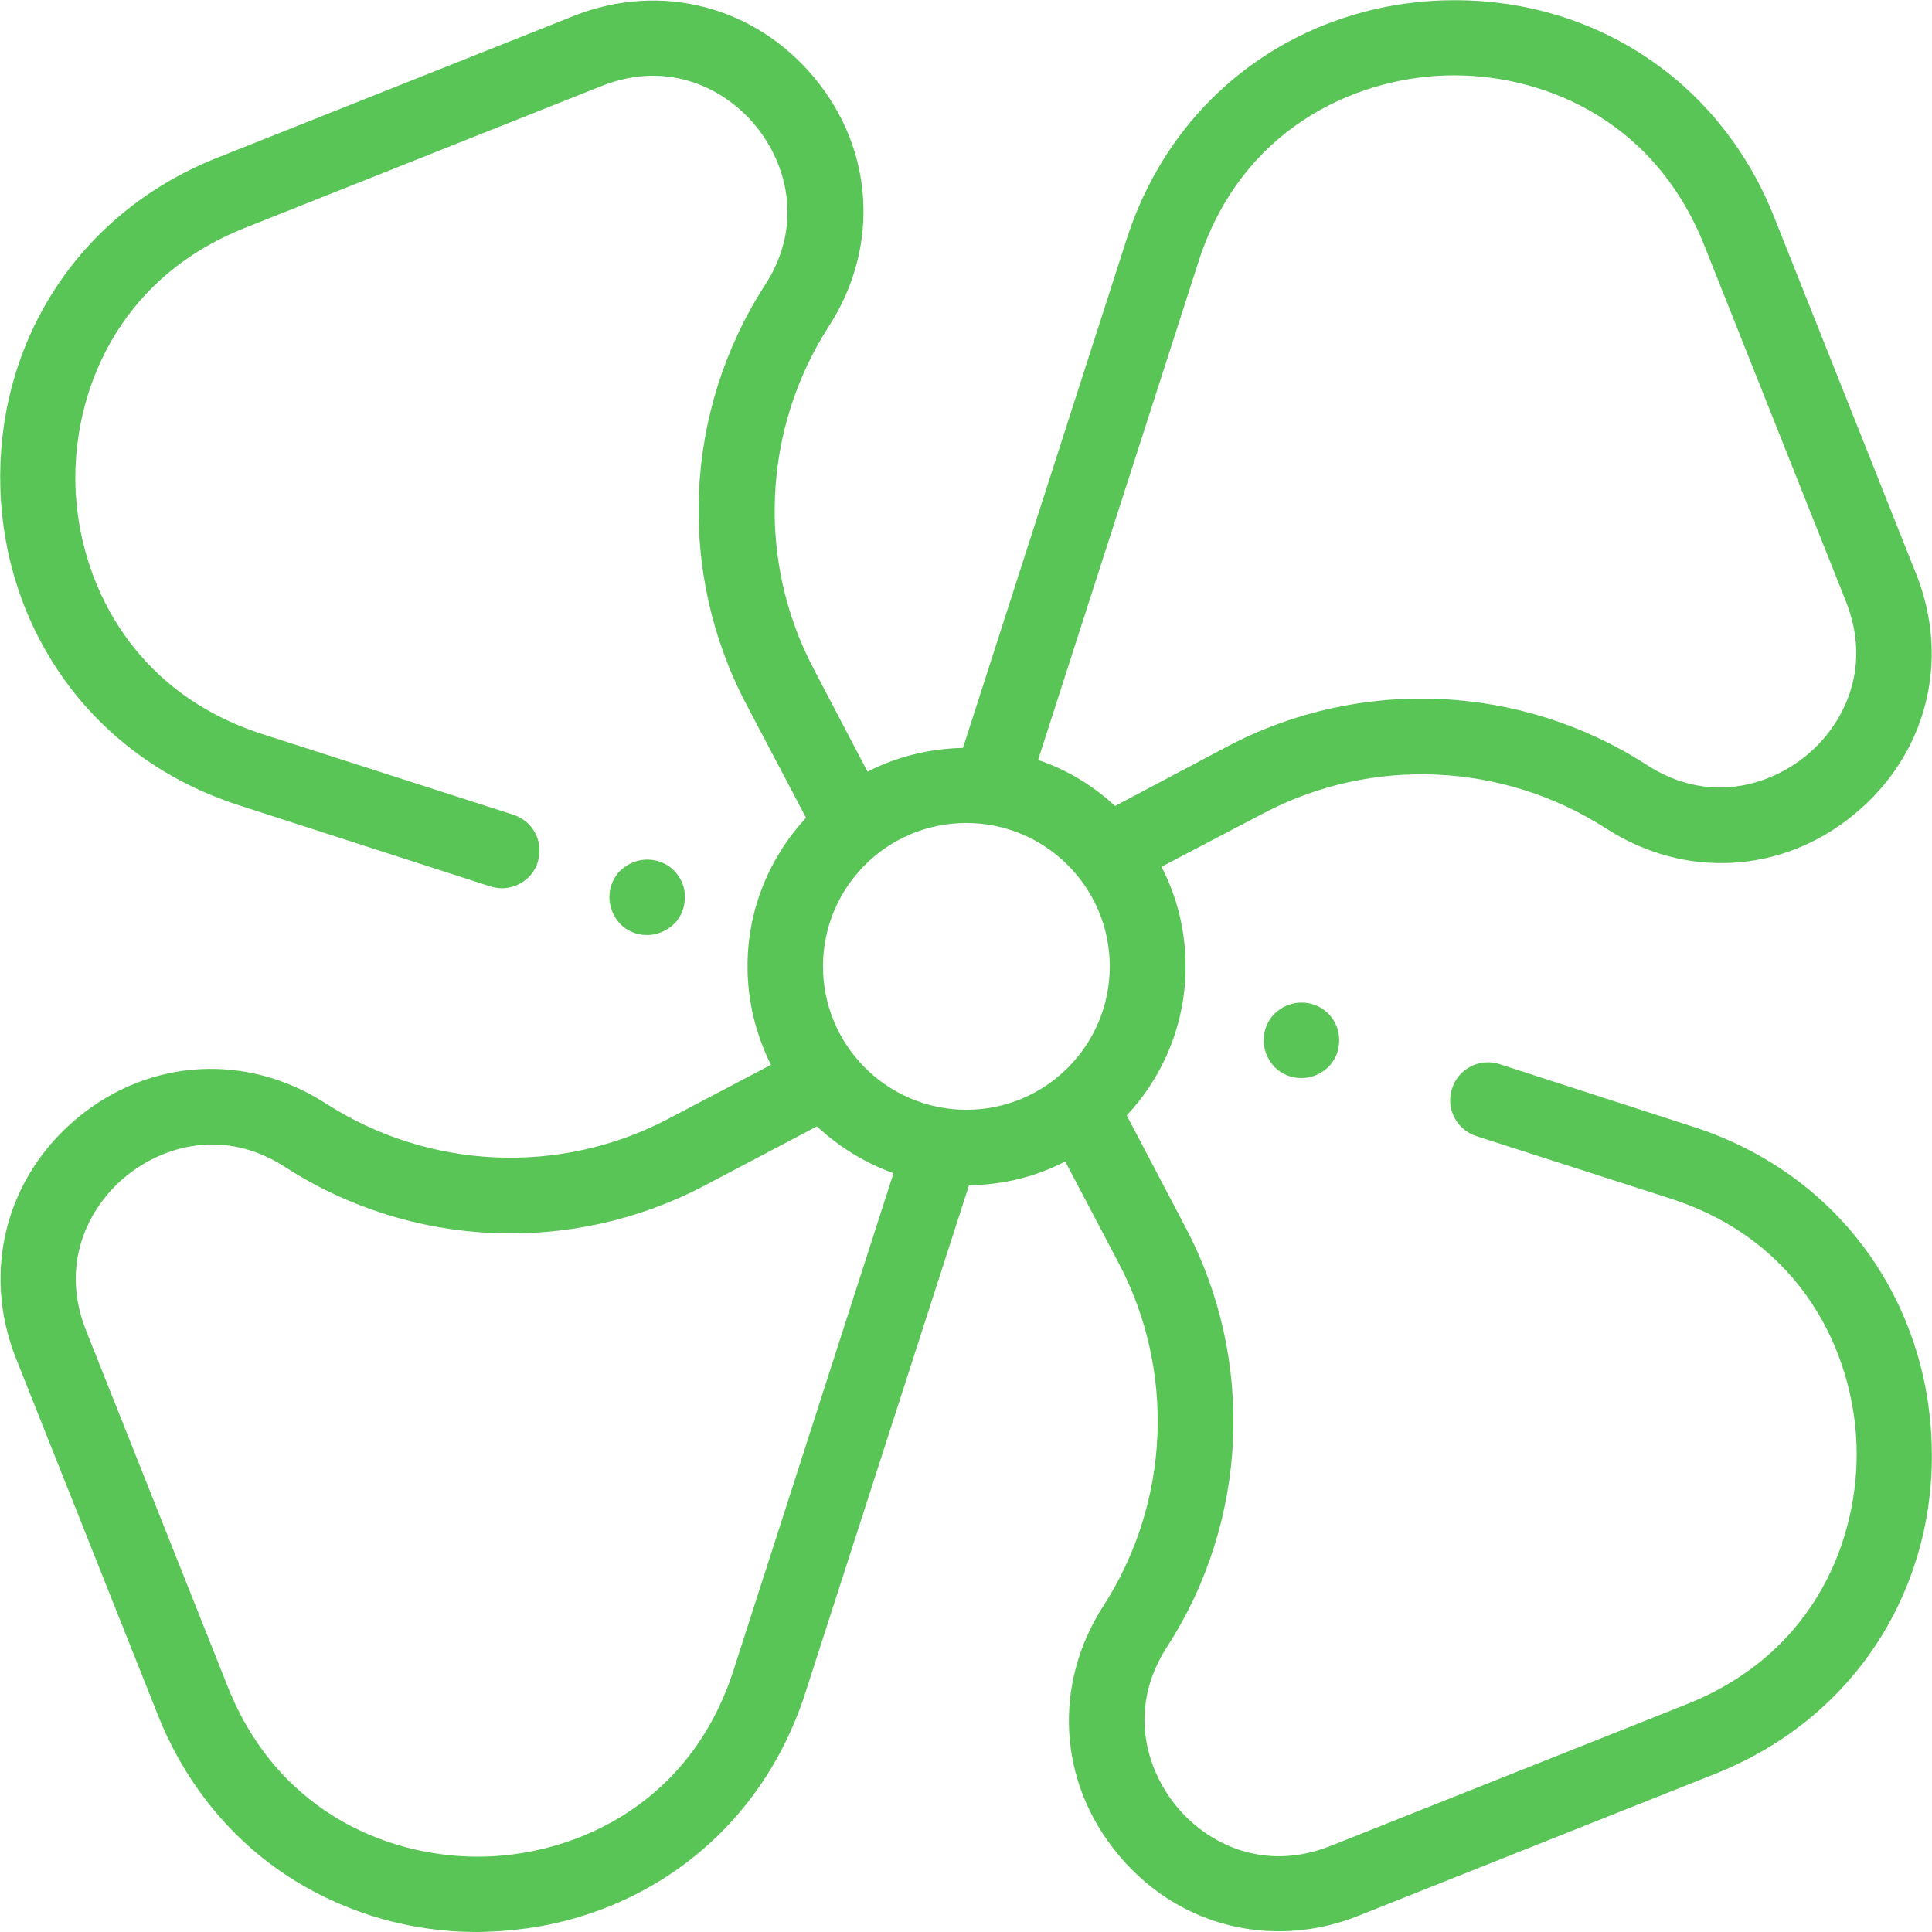 <?xml version="1.0" encoding="UTF-8"?> <svg xmlns="http://www.w3.org/2000/svg" xmlns:xlink="http://www.w3.org/1999/xlink" version="1.1" id="Capa_1" x="0px" y="0px" viewBox="0 0 512 512" style="enable-background:new 0 0 512 512;" xml:space="preserve"> <style type="text/css"> .st0{fill:#5AC557;} </style> <g> <g> <path class="st0" d="M511.9,382.4c-0.6-18.3-6.4-35.7-16.8-50.3c-11.2-15.7-27.2-27.3-46.4-33.5L397.4,282 c-5.3-1.7-10.9,1.2-12.6,6.5s1.2,10.9,6.5,12.6l51.3,16.5c35.2,11.3,48.6,41.2,49.4,65.4c0.8,24.2-10.6,54.9-44.9,68.6l-94.5,37.6 c-17.9,7.1-32.9-0.8-40.9-10.6c-8-9.8-12.9-26-2.4-42.2c21.5-33.3,23.4-75.8,5-110.9l-15.7-29.9c9.7-10.4,15.6-24.3,15.6-39.5 c0-9.5-2.3-18.5-6.4-26.4l27.1-14.2c28.7-15.1,63.5-13.5,90.8,4.1c20.8,13.4,46.6,12,65.7-3.8c19.1-15.7,25.6-40.7,16.4-63.7 l-37.6-94.5c-7.4-18.7-20.1-34-36.5-44.1c-15.2-9.4-33-14-51.3-13.4c-18.3,0.6-35.7,6.4-50.3,16.8c-15.7,11.2-27.3,27.2-33.5,46.4 l-43.4,134.9c-9.1,0.2-17.7,2.4-25.3,6.3l-14.3-27.3c-15.1-28.7-13.5-63.5,4.1-90.8c13.4-20.8,12-46.6-3.8-65.7 C200.1,1.6,175.1-4.9,152.1,4.2L57.6,41.8c-18.7,7.4-34,20.1-44.1,36.5c-9.4,15.2-14,33-13.4,51.3s6.4,35.7,16.8,50.3 c11.2,15.7,27.2,27.3,46.4,33.5l66.6,21.5c1,0.3,2.1,0.5,3.1,0.5c4.2,0,8.2-2.7,9.5-6.9c1.7-5.3-1.2-10.9-6.5-12.6l-66.6-21.4 C34.2,183.1,20.8,153.2,20,129C19.2,104.8,30.6,74,64.9,60.4l94.5-37.6c17.9-7.1,32.9,0.8,40.9,10.6s12.9,26,2.4,42.2 c-21.5,33.3-23.4,75.8-5,110.9l15.9,30.2c-9.6,10.4-15.5,24.2-15.5,39.4c0,9.4,2.3,18.2,6.2,26.1l-27.2,14.3 c-28.7,15.1-63.5,13.5-90.8-4.1c-20.8-13.4-46.6-12-65.7,3.8C1.6,311.9-4.9,336.9,4.2,359.9l37.6,94.5c7.4,18.7,20.1,34,36.5,44.1 c14.4,8.8,30.9,13.5,48.1,13.5c1.1,0,2.1,0,3.2-0.1c18.3-0.6,35.7-6.4,50.3-16.8c15.7-11.2,27.3-27.2,33.5-46.4l43.4-134.6 c9.2-0.1,17.8-2.3,25.5-6.3l14.2,27c15.1,28.7,13.5,63.5-4.1,90.8c-13.4,20.8-12,46.6,3.8,65.7c11,13.4,26.5,20.5,42.7,20.5 c7,0,14.1-1.3,21.1-4.1l94.5-37.6c18.7-7.4,34-20.1,44.1-36.5C507.9,418.5,512.6,400.7,511.9,382.4z M194.4,442.6 c-11.3,35.2-41.2,48.6-65.4,49.4c-24.2,0.8-54.9-10.6-68.6-44.9l-37.6-94.5c-7.1-17.9,0.8-32.9,10.6-40.9c9.8-8,26-12.9,42.2-2.4 c33.3,21.5,75.8,23.4,110.9,5l30-15.8c5.8,5.4,12.7,9.7,20.3,12.4L194.4,442.6z M256.1,294.1c-20.9,0-38-17-38-38s17-38,38-38 c20.9,0,38,17,38,38S277.1,294.1,256.1,294.1z M295.5,213.6c-5.8-5.4-12.7-9.6-20.4-12.2l42.5-132C328.9,34.2,358.8,20.8,383,20 c24.2-0.8,54.9,10.6,68.6,44.9l37.6,94.5c7.1,17.9-0.8,32.9-10.6,40.9c-9.8,8-26,12.9-42.2,2.4c-33.3-21.5-75.8-23.4-110.9-5 L295.5,213.6z"></path> </g> </g> <g> <g> <path class="st0" d="M352,268.6c-1.9-1.9-4.4-2.9-7.1-2.9s-5.2,1.1-7.1,2.9c-1.9,1.9-2.9,4.4-2.9,7.1s1.1,5.2,2.9,7.1 c1.9,1.9,4.4,2.9,7.1,2.9s5.2-1.1,7.1-2.9c1.9-1.9,2.9-4.4,2.9-7.1S353.9,270.5,352,268.6z"></path> </g> </g> <g> <g> <path class="st0" d="M178.6,230.7c-1.9-1.9-4.4-2.9-7.1-2.9c-2.6,0-5.2,1.1-7.1,2.9c-1.9,1.9-2.9,4.4-2.9,7.1 c0,2.6,1.1,5.2,2.9,7.1c1.9,1.9,4.4,2.9,7.1,2.9c2.6,0,5.2-1.1,7.1-2.9c1.9-1.9,2.9-4.4,2.9-7.1 C181.6,235.2,180.5,232.6,178.6,230.7z"></path> </g> </g> </svg> 